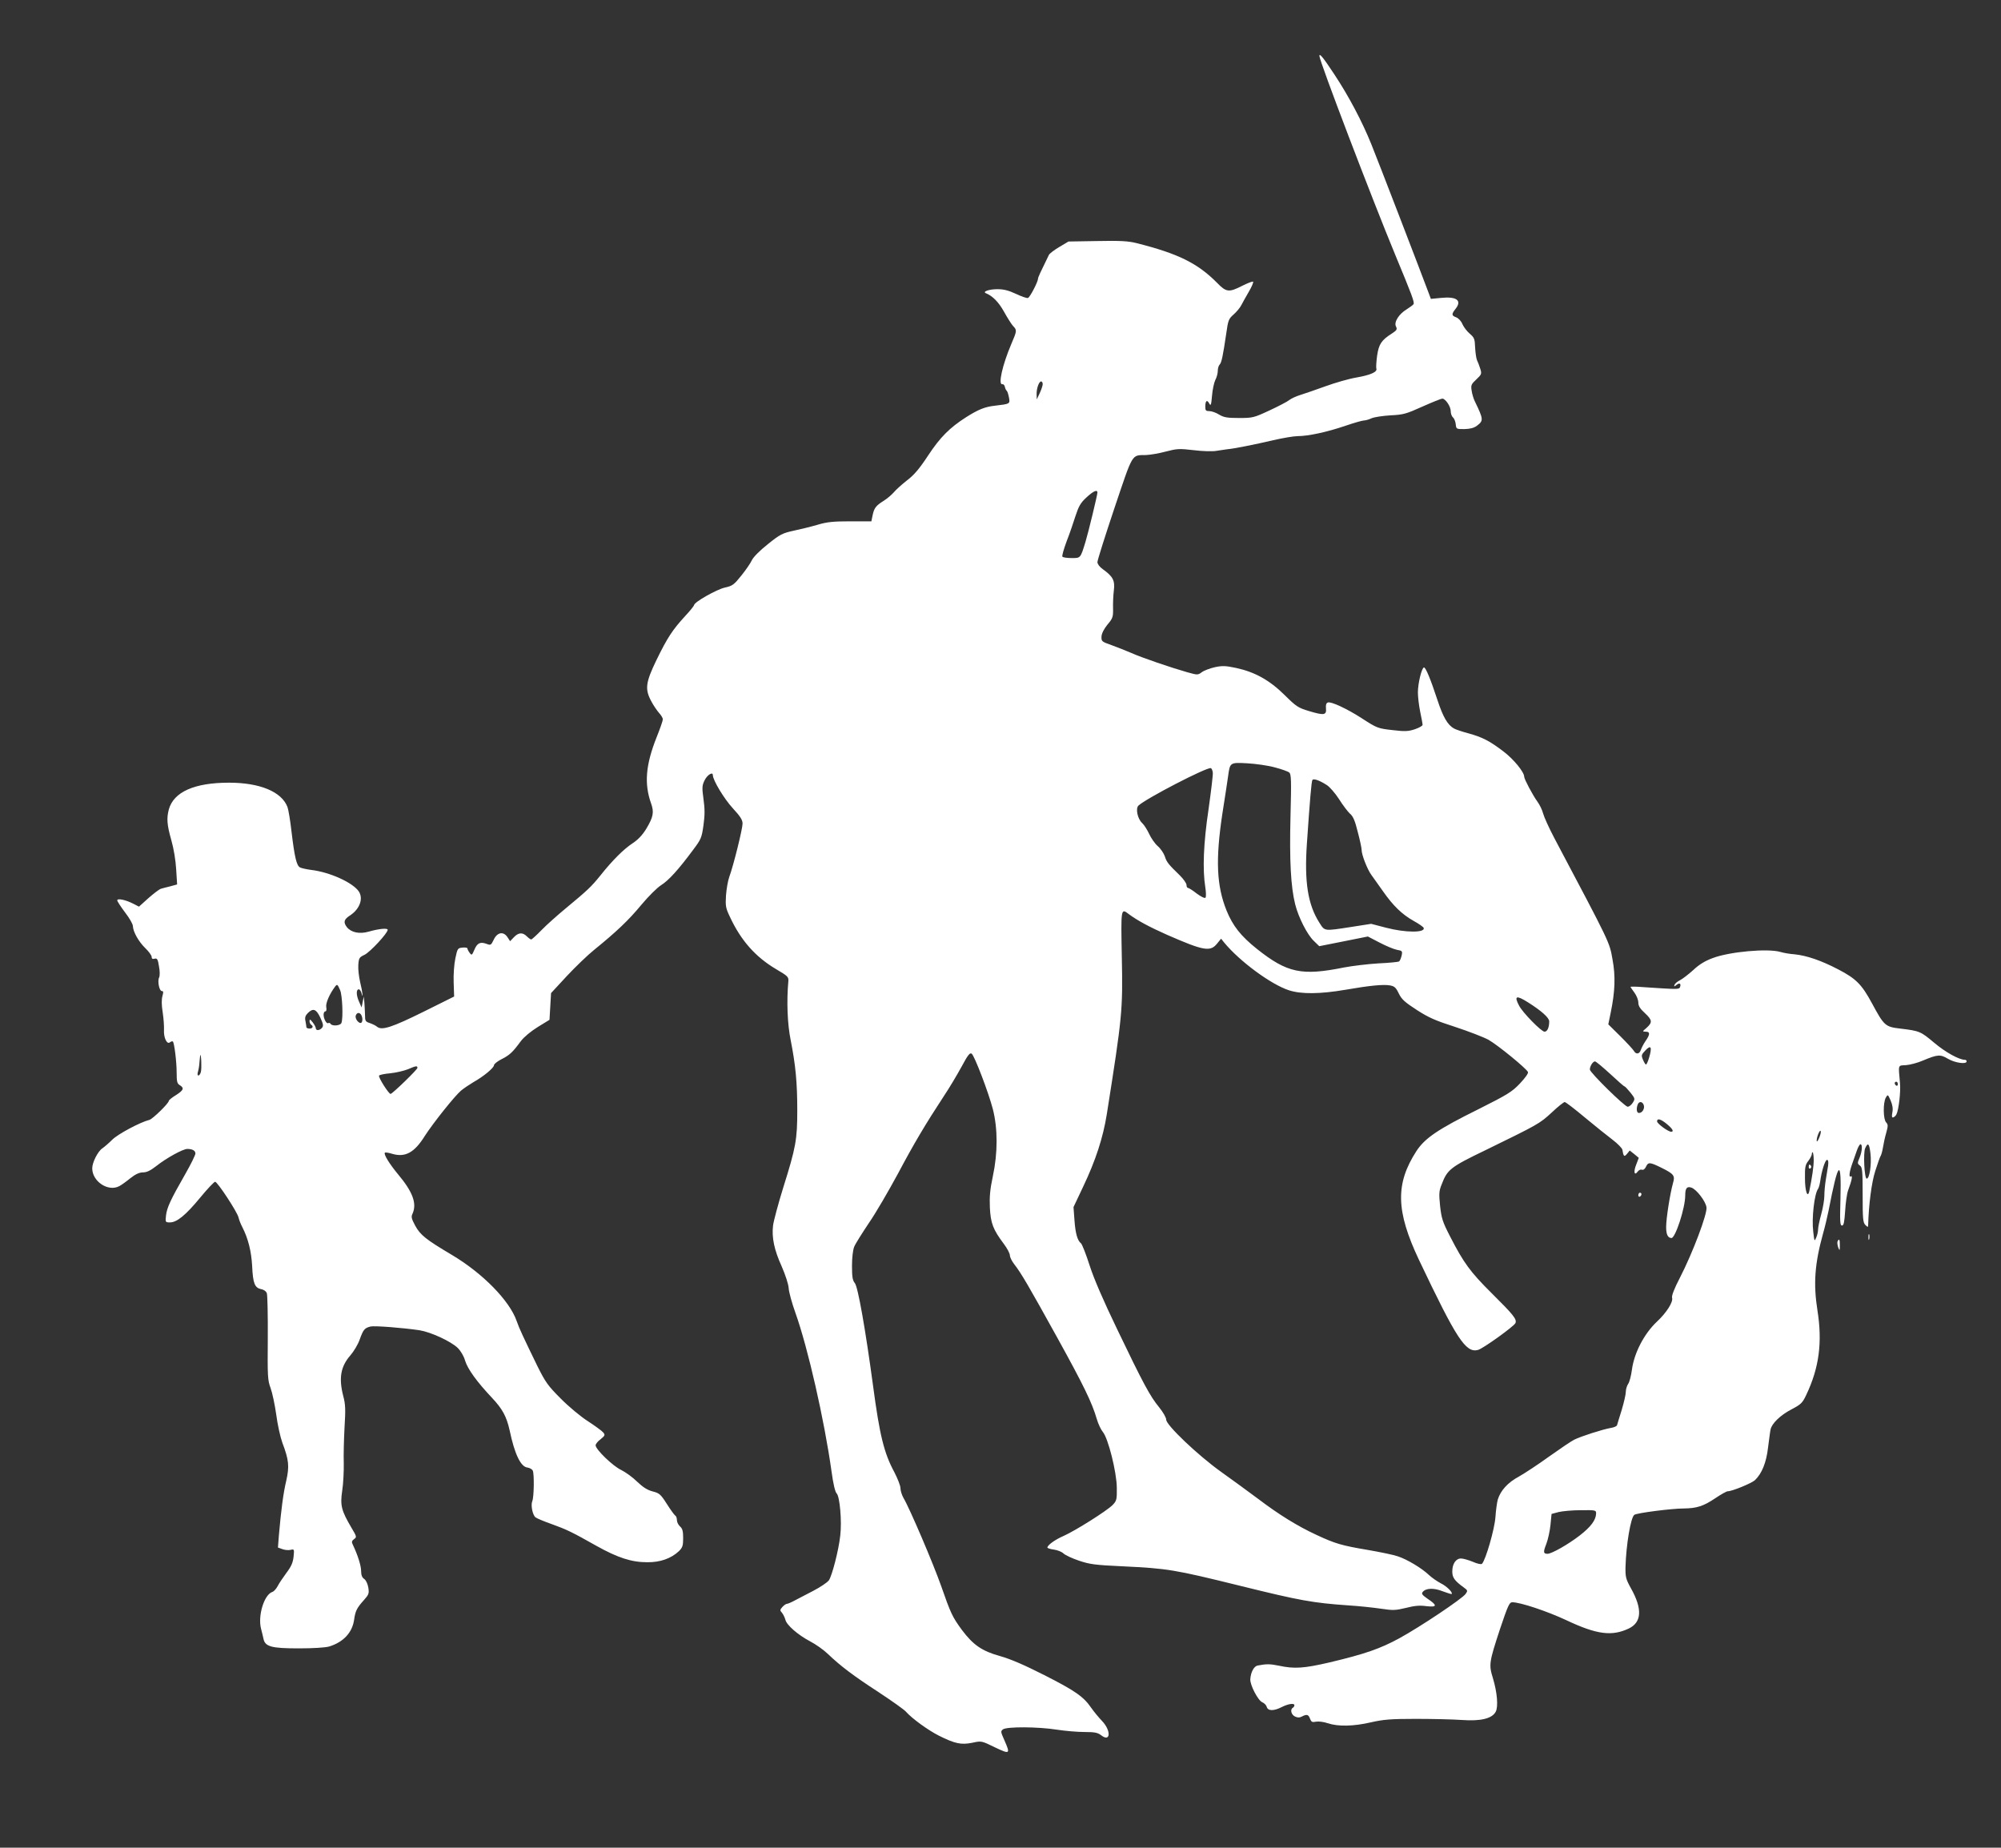 <?xml version="1.0" standalone="no"?>
<!DOCTYPE svg PUBLIC "-//W3C//DTD SVG 20010904//EN"
 "http://www.w3.org/TR/2001/REC-SVG-20010904/DTD/svg10.dtd">
<svg version="1.0" xmlns="http://www.w3.org/2000/svg"
 width="1280pt" height="1182pt" viewBox="0 0 1280 1182"
 preserveAspectRatio="xMidYMid meet">
<rect x="0" y="0" width="1280" height="1182" fill="#333333" stroke="none"/>
<g transform="translate(0,1182) scale(0.1,-0.1)"
fill="#ffffff" stroke="none">
<path d="M8440 11462 c0 -32 337 -915 487 -1277 103 -248 123 -300 115 -311
-4 -6 -24 -20 -44 -33 -50 -30 -83 -83 -68 -110 9 -18 5 -24 -27 -45 -66 -42
-83 -67 -94 -142 -5 -37 -7 -74 -5 -81 9 -22 -36 -42 -127 -58 -48 -8 -138
-34 -198 -56 -61 -22 -133 -47 -159 -55 -26 -8 -58 -22 -71 -32 -13 -11 -71
-41 -129 -68 -101 -47 -108 -48 -196 -48 -75 0 -96 4 -126 22 -19 12 -47 22
-62 22 -22 0 -26 4 -26 28 0 38 11 48 25 21 10 -18 13 -11 18 49 3 39 13 84
21 101 9 16 16 43 16 59 0 15 5 33 12 40 12 12 21 55 42 198 12 85 15 94 47
122 19 17 41 43 49 59 8 15 29 54 48 86 19 32 31 61 28 65 -4 3 -35 -9 -69
-26 -86 -44 -103 -42 -162 19 -124 125 -249 187 -516 254 -52 13 -104 16 -250
13 l-184 -3 -59 -35 c-32 -19 -62 -42 -66 -50 -53 -108 -70 -144 -70 -153 0
-19 -51 -118 -64 -123 -7 -3 -41 9 -77 26 -47 22 -78 30 -119 30 -54 0 -98
-16 -73 -26 44 -18 82 -58 116 -119 21 -38 47 -79 57 -90 26 -27 26 -30 -11
-116 -57 -134 -86 -263 -57 -257 6 2 14 -6 16 -17 2 -11 8 -22 12 -25 4 -3 10
-22 14 -42 8 -42 7 -42 -87 -53 -66 -7 -108 -24 -187 -74 -105 -67 -166 -128
-243 -245 -56 -85 -90 -125 -135 -159 -33 -26 -71 -60 -84 -76 -14 -16 -42
-40 -64 -54 -51 -32 -62 -46 -72 -93 l-8 -39 -134 0 c-109 0 -150 -4 -210 -22
-41 -12 -110 -29 -153 -38 -72 -16 -87 -23 -165 -86 -51 -40 -93 -83 -102
-102 -8 -18 -38 -62 -67 -98 -48 -60 -57 -67 -107 -78 -52 -12 -196 -93 -196
-112 0 -4 -26 -37 -58 -71 -79 -86 -113 -137 -183 -281 -69 -143 -75 -185 -33
-263 14 -27 37 -60 50 -75 13 -14 24 -32 24 -41 0 -9 -18 -60 -40 -115 -70
-176 -80 -297 -35 -423 20 -56 14 -87 -31 -162 -25 -41 -53 -70 -88 -93 -56
-37 -126 -106 -205 -205 -58 -72 -82 -95 -221 -210 -52 -43 -122 -105 -155
-139 -33 -34 -63 -61 -67 -61 -4 0 -17 9 -28 20 -27 27 -54 25 -83 -6 l-24
-25 -17 26 c-26 39 -66 31 -88 -17 -17 -35 -19 -36 -46 -26 -40 15 -60 5 -78
-39 -15 -35 -17 -36 -30 -18 -8 10 -14 23 -14 28 0 4 -14 7 -32 5 -30 -3 -32
-6 -45 -68 -8 -37 -13 -104 -11 -155 l3 -90 -195 -97 c-202 -100 -267 -121
-297 -97 -9 8 -30 18 -47 24 -28 9 -31 14 -31 50 -1 22 -2 58 -4 80 l-4 40 -7
-35 -7 -35 -17 39 c-18 40 -18 77 -1 77 6 0 13 -10 17 -23 13 -49 7 9 -8 68
-8 34 -14 84 -12 110 3 45 6 50 40 66 35 17 148 138 148 160 0 12 -56 7 -122
-12 -59 -17 -113 -5 -140 30 -23 31 -18 49 23 75 61 41 85 108 53 154 -40 56
-185 122 -304 136 -30 4 -62 11 -71 16 -22 11 -35 68 -54 227 -8 72 -20 143
-26 159 -37 98 -176 156 -374 156 -221 0 -354 -59 -385 -171 -15 -57 -12 -99
16 -197 15 -52 28 -130 31 -187 l6 -96 -44 -12 c-24 -6 -52 -13 -61 -16 -9 -3
-44 -29 -78 -59 l-61 -55 -37 19 c-49 25 -102 36 -102 21 0 -6 23 -41 50 -77
28 -36 50 -75 50 -87 1 -36 36 -99 79 -141 22 -21 41 -47 41 -56 0 -12 6 -16
19 -12 16 4 21 -3 28 -49 6 -30 6 -61 1 -71 -12 -23 1 -87 17 -87 11 0 11 -7
4 -32 -6 -22 -6 -58 2 -106 6 -40 9 -89 8 -110 -3 -50 19 -96 38 -80 7 6 16 8
19 5 9 -9 24 -129 24 -199 0 -57 3 -70 20 -80 30 -19 25 -32 -25 -64 -25 -15
-45 -32 -45 -36 0 -16 -103 -116 -124 -122 -60 -15 -202 -91 -238 -127 -21
-21 -50 -46 -63 -55 -29 -19 -65 -90 -65 -128 0 -84 102 -152 173 -114 12 6
43 28 70 50 34 27 59 38 82 38 24 0 48 12 84 40 64 51 171 110 199 110 33 0
52 -11 52 -29 0 -10 -29 -69 -65 -132 -94 -164 -117 -214 -123 -264 -5 -44 -4
-45 25 -45 44 0 100 45 194 159 46 56 89 101 95 101 15 0 143 -195 150 -229 3
-14 14 -42 24 -61 38 -74 58 -156 63 -250 5 -109 16 -138 57 -147 18 -3 33
-14 37 -27 4 -11 7 -140 6 -286 -2 -246 -1 -269 18 -320 11 -30 27 -106 36
-169 8 -63 26 -144 39 -180 42 -111 46 -151 25 -244 -19 -79 -33 -189 -47
-349 l-6 -78 28 -10 c15 -6 39 -8 52 -5 24 6 25 5 20 -43 -4 -37 -14 -62 -45
-103 -22 -30 -48 -68 -57 -86 -9 -17 -24 -34 -34 -37 -52 -17 -94 -152 -72
-236 5 -19 12 -47 15 -62 10 -52 50 -63 225 -63 96 0 171 5 196 12 90 28 147
88 159 170 8 58 18 77 63 127 31 35 34 42 28 80 -4 24 -15 47 -26 55 -14 9
-20 25 -20 51 0 33 -21 101 -53 168 -9 18 -7 25 8 36 18 13 17 16 -17 73 -64
109 -73 142 -59 236 7 45 11 125 10 177 -2 52 1 156 5 230 7 112 6 146 -8 198
-30 116 -17 190 45 261 21 24 49 70 60 102 23 64 31 73 69 83 25 6 207 -8 314
-24 73 -12 199 -70 244 -113 19 -19 39 -52 47 -81 17 -55 75 -135 172 -238 67
-71 93 -119 113 -208 32 -153 71 -233 113 -238 15 -2 31 -11 35 -20 10 -20 8
-169 -3 -195 -11 -26 2 -90 21 -104 9 -7 55 -26 103 -43 97 -35 130 -51 286
-139 136 -76 224 -105 325 -105 83 -1 153 24 203 71 23 23 27 35 27 83 0 44
-4 61 -20 75 -11 10 -20 28 -20 41 0 13 -5 26 -11 29 -6 4 -30 37 -54 75 -39
61 -47 68 -90 79 -34 9 -61 26 -99 62 -28 28 -74 61 -102 75 -54 25 -164 132
-164 158 0 8 14 26 32 39 28 23 30 27 17 43 -8 10 -52 42 -98 72 -47 30 -125
95 -175 146 -81 81 -97 104 -148 206 -88 181 -117 242 -133 289 -45 130 -217
306 -416 424 -165 98 -200 126 -233 186 -24 45 -27 57 -17 77 29 65 1 140 -93
252 -56 68 -93 128 -84 138 4 3 24 0 46 -7 84 -25 143 7 210 115 53 82 189
253 231 289 18 15 54 39 79 54 66 37 132 92 132 109 0 7 22 25 48 38 52 26 72
45 124 116 21 27 63 62 108 90 l75 46 5 85 5 86 100 108 c55 59 134 135 175
168 143 116 221 190 302 288 47 56 102 111 128 127 47 30 109 97 205 227 49
65 54 76 65 156 9 64 9 105 0 168 -10 73 -9 86 7 119 17 35 53 57 53 33 0 -32
72 -151 127 -211 49 -53 63 -75 63 -99 0 -33 -58 -268 -85 -341 -9 -25 -18
-78 -21 -119 -4 -66 -2 -80 25 -136 70 -151 163 -256 294 -334 75 -44 82 -50
80 -77 -12 -130 -6 -277 15 -379 31 -158 42 -268 42 -448 0 -188 -9 -237 -90
-495 -32 -103 -61 -212 -65 -242 -9 -77 7 -155 56 -263 23 -53 42 -111 44
-137 1 -25 21 -97 44 -161 79 -222 184 -682 230 -1011 11 -81 23 -132 33 -142
20 -19 34 -179 23 -269 -10 -94 -53 -259 -73 -287 -11 -14 -54 -43 -98 -66
-43 -22 -97 -50 -119 -62 -22 -12 -45 -22 -51 -22 -6 0 -19 -9 -29 -20 -16
-18 -17 -22 -3 -37 8 -10 18 -30 22 -45 8 -34 79 -96 158 -138 35 -18 86 -54
113 -80 83 -79 162 -139 325 -245 85 -56 164 -112 175 -125 39 -44 141 -118
210 -153 104 -52 143 -60 214 -46 59 13 59 13 145 -29 97 -46 100 -44 61 45
-24 54 -25 58 -9 70 25 18 224 17 344 -2 52 -8 132 -15 176 -15 67 0 86 -4
108 -21 60 -47 65 29 6 91 -22 23 -54 62 -70 85 -49 72 -105 110 -300 209
-128 65 -216 103 -284 122 -115 32 -171 71 -243 167 -61 83 -72 107 -133 282
-51 144 -200 494 -241 563 -10 18 -19 46 -19 62 0 16 -18 61 -39 102 -66 122
-94 236 -136 551 -49 364 -97 636 -117 659 -14 17 -18 38 -18 110 0 53 6 102
14 122 7 18 50 86 94 152 45 65 127 207 185 314 103 194 176 317 296 500 35
52 85 137 113 188 40 75 53 90 64 81 19 -16 107 -247 135 -354 32 -125 32
-280 0 -430 -18 -84 -22 -131 -19 -200 5 -100 20 -140 89 -232 22 -29 39 -62
39 -74 0 -11 13 -38 29 -58 43 -55 92 -139 274 -468 168 -304 223 -417 253
-521 9 -31 27 -69 39 -83 34 -41 88 -256 89 -356 1 -76 -1 -84 -27 -111 -35
-36 -239 -165 -314 -198 -55 -24 -103 -59 -103 -74 0 -4 18 -10 41 -13 23 -3
51 -14 62 -25 12 -11 57 -32 99 -46 68 -23 103 -28 279 -36 288 -14 328 -20
753 -125 384 -95 464 -109 691 -125 66 -4 159 -14 207 -21 80 -12 95 -11 162
5 54 14 88 17 131 11 69 -8 71 5 6 48 -33 23 -40 32 -30 43 20 25 71 27 128 4
30 -11 55 -19 57 -17 9 9 -32 50 -69 68 -23 12 -58 36 -77 54 -45 43 -140 100
-199 119 -25 9 -112 27 -193 41 -166 28 -207 40 -327 96 -121 56 -239 129
-371 229 -63 47 -171 126 -240 175 -148 106 -350 298 -350 333 0 13 -20 48
-45 79 -58 70 -103 154 -268 498 -90 187 -149 323 -177 410 -23 72 -48 135
-55 141 -23 18 -36 64 -42 150 l-6 82 61 129 c81 170 128 315 152 465 99 627
103 664 96 1006 -6 315 -6 313 45 274 52 -39 129 -81 244 -132 235 -103 277
-110 320 -57 l26 32 20 -25 c100 -121 300 -268 414 -305 79 -26 202 -24 360 3
155 27 245 36 287 28 28 -5 38 -14 56 -52 18 -37 38 -55 115 -105 76 -49 119
-68 247 -109 85 -28 181 -65 212 -82 61 -35 243 -184 252 -206 4 -8 -19 -39
-51 -73 -51 -54 -79 -71 -264 -164 -261 -129 -344 -186 -398 -268 -136 -210
-132 -384 16 -697 241 -507 299 -596 377 -576 32 8 232 152 240 172 10 25 -13
53 -153 192 -136 135 -179 194 -265 362 -48 93 -55 115 -64 195 -8 79 -7 96
10 138 36 95 56 111 278 218 338 165 348 170 425 241 40 38 78 68 84 68 6 0
64 -44 128 -98 65 -54 145 -118 178 -143 33 -25 61 -54 63 -64 7 -44 12 -48
30 -26 l17 21 29 -23 29 -24 -16 -42 c-19 -46 -13 -76 9 -46 7 10 19 15 27 12
9 -3 19 4 26 19 14 31 25 30 98 -6 81 -40 89 -51 75 -98 -19 -68 -44 -226 -44
-281 0 -49 11 -70 34 -71 25 0 88 192 88 272 0 47 11 61 41 50 33 -13 89 -86
95 -125 7 -40 -88 -292 -170 -451 -36 -69 -54 -116 -50 -128 8 -27 -35 -95
-97 -153 -81 -76 -146 -200 -160 -308 -5 -37 -15 -78 -24 -90 -8 -12 -15 -35
-15 -51 0 -16 -12 -68 -26 -115 -15 -47 -28 -91 -30 -98 -2 -7 -20 -15 -41
-18 -51 -9 -189 -53 -233 -75 -20 -10 -92 -59 -161 -108 -69 -50 -156 -107
-193 -128 -71 -38 -117 -89 -135 -147 -5 -18 -12 -68 -15 -112 -5 -75 -62
-274 -86 -299 -5 -5 -30 0 -59 13 -27 11 -61 21 -75 21 -33 0 -56 -34 -56 -83
0 -39 14 -59 73 -102 26 -19 27 -21 12 -42 -21 -30 -288 -209 -423 -283 -123
-67 -220 -101 -448 -155 -164 -38 -224 -42 -322 -21 -59 12 -81 12 -138 1 -23
-5 -43 -42 -46 -87 -3 -36 50 -138 77 -148 12 -5 25 -18 28 -29 7 -27 45 -28
97 -1 42 21 80 26 80 11 0 -6 -5 -13 -10 -16 -19 -11 -10 -45 14 -56 17 -8 29
-8 44 0 31 16 42 14 52 -14 8 -21 14 -24 38 -19 16 3 50 -1 76 -10 65 -22 165
-20 276 6 80 18 126 22 285 22 105 0 237 -3 295 -7 123 -9 195 9 218 53 17 33
9 124 -18 214 -27 87 -25 101 46 317 50 148 59 169 78 169 51 0 222 -57 346
-115 195 -92 291 -104 399 -53 83 40 88 125 14 257 -33 60 -36 72 -35 136 4
143 33 315 56 334 14 12 240 41 318 41 82 1 125 15 198 64 37 25 74 46 82 46
28 0 152 51 174 71 44 42 73 112 84 210 7 51 13 103 16 114 7 38 63 92 132
128 63 33 72 42 96 93 83 174 104 337 72 540 -27 171 -18 299 36 494 12 41 27
107 35 145 62 321 83 342 76 74 -4 -144 -3 -169 10 -169 11 0 15 20 20 93 3
50 11 110 19 132 25 67 30 98 17 89 -14 -8 -9 31 11 86 7 19 19 54 27 77 8 24
19 43 24 43 14 0 11 -46 -6 -87 -14 -33 -14 -37 2 -49 16 -11 18 -32 18 -188
0 -154 2 -177 18 -193 14 -14 17 -14 17 -3 4 136 22 276 46 350 15 47 30 90
34 95 4 6 11 30 15 55 4 25 13 67 21 94 12 43 12 52 -1 66 -19 21 -20 125 -2
158 13 22 13 22 31 -18 12 -29 16 -52 11 -77 -5 -26 -3 -34 6 -31 7 2 16 11
20 19 15 29 28 146 23 199 -11 123 -15 113 38 116 26 2 76 15 110 30 93 39
110 40 160 10 45 -26 118 -36 118 -16 0 6 -4 10 -10 10 -38 0 -126 49 -197
109 -87 73 -93 76 -218 91 -95 11 -103 18 -180 161 -66 122 -102 158 -215 217
-111 58 -203 89 -280 97 -30 2 -71 9 -90 15 -82 24 -326 2 -434 -39 -49 -18
-87 -41 -125 -77 -31 -28 -69 -57 -85 -65 -16 -8 -32 -21 -34 -29 -5 -13 -3
-13 12 -1 19 16 31 9 23 -13 -6 -16 -10 -16 -234 -1 -46 4 -83 4 -83 2 0 -2
11 -18 25 -37 14 -19 25 -47 25 -63 0 -22 11 -40 43 -69 47 -44 48 -59 9 -94
-27 -23 -27 -23 -4 -24 28 0 28 -17 -2 -60 -13 -19 -26 -45 -30 -57 -9 -27
-31 -30 -45 -5 -5 9 -44 51 -86 93 l-77 76 16 78 c27 132 31 230 11 337 -20
113 -11 94 -373 778 -33 63 -65 133 -71 156 -6 23 -22 56 -36 75 -31 43 -85
145 -85 160 0 30 -68 113 -133 162 -88 67 -134 91 -225 116 -38 10 -79 24 -90
30 -41 22 -71 73 -107 183 -45 137 -75 208 -86 208 -14 0 -39 -101 -39 -159 0
-31 7 -87 15 -126 8 -38 15 -75 15 -82 0 -6 -22 -19 -49 -28 -42 -14 -64 -15
-140 -6 -98 11 -101 12 -203 78 -90 58 -194 107 -214 99 -11 -4 -14 -16 -12
-38 4 -43 -12 -46 -108 -17 -70 21 -81 28 -157 103 -96 95 -190 147 -310 173
-66 14 -88 15 -135 5 -31 -7 -69 -21 -84 -32 -26 -19 -27 -19 -95 0 -102 29
-293 94 -359 124 -33 14 -88 36 -124 49 -62 22 -65 24 -64 54 1 21 15 48 38
77 34 40 37 49 36 103 -1 32 1 84 5 115 8 64 -5 90 -71 137 -20 14 -34 33 -34
45 0 12 49 167 109 346 121 359 108 337 202 339 25 1 81 10 125 22 73 19 87
20 181 9 56 -7 121 -9 145 -4 24 4 54 8 68 10 40 3 176 30 295 58 61 14 131
26 156 26 67 0 188 26 305 66 55 19 109 34 118 34 10 0 32 6 49 14 18 8 73 16
122 19 82 4 100 9 204 56 63 28 120 51 127 51 20 0 54 -50 54 -80 0 -15 6 -33
14 -40 8 -6 16 -26 18 -43 3 -32 4 -32 55 -32 37 1 61 7 80 21 44 33 43 41
-13 157 -8 16 -17 46 -20 67 -6 36 -3 42 30 73 34 32 35 36 25 68 -6 19 -15
43 -21 55 -5 11 -10 48 -12 81 -2 55 -5 63 -34 88 -18 15 -39 43 -47 61 -8 20
-25 38 -40 44 -30 11 -31 20 -5 53 44 55 9 82 -95 71 l-62 -6 -18 48 c-47 126
-322 841 -362 939 -59 147 -147 313 -238 450 -72 109 -95 137 -95 117z m-1770
-2099 c0 -10 -9 -36 -19 -58 l-19 -40 -1 32 c-1 38 15 83 29 83 5 0 10 -8 10
-17z m350 -694 c0 -15 -58 -255 -76 -314 -33 -108 -31 -105 -90 -105 -29 0
-55 4 -58 9 -4 5 9 49 27 98 19 48 44 122 57 163 20 61 32 83 69 117 45 42 71
53 71 32z m1134 -1758 c43 -11 85 -26 93 -33 13 -10 14 -53 8 -282 -7 -283 2
-449 30 -561 21 -84 77 -194 119 -234 l35 -34 156 31 155 31 75 -39 c40 -21
90 -42 110 -46 35 -6 37 -8 31 -37 -4 -17 -11 -34 -17 -38 -6 -3 -65 -9 -132
-12 -67 -4 -166 -16 -219 -26 -272 -55 -364 -35 -557 118 -104 83 -155 148
-195 246 -64 159 -71 325 -27 618 17 105 33 215 37 242 12 88 12 88 123 82 53
-3 132 -14 175 -26z m-396 -33 c2 -14 -11 -119 -27 -234 -33 -220 -39 -387
-21 -499 5 -33 6 -63 1 -68 -5 -5 -29 7 -56 27 -25 20 -51 36 -56 36 -5 0 -9
8 -9 18 0 11 -19 38 -42 61 -74 72 -85 85 -97 123 -7 20 -27 50 -46 66 -18 16
-42 51 -54 77 -12 26 -32 58 -45 70 -29 26 -43 92 -24 111 47 45 437 247 463
240 6 -1 11 -14 13 -28z m729 -80 c18 -11 54 -52 79 -91 25 -40 57 -81 70 -93
19 -15 32 -45 49 -115 14 -52 25 -104 25 -116 0 -32 37 -126 63 -161 12 -17
45 -64 74 -104 65 -93 122 -148 197 -190 33 -18 61 -38 63 -44 11 -32 -117
-31 -240 1 l-96 25 -128 -20 c-175 -27 -168 -28 -203 27 -74 116 -97 261 -80
507 19 279 29 396 35 406 7 11 44 -1 92 -32z m-6311 -1313 c14 -34 20 -178 8
-209 -7 -18 -59 -22 -69 -6 -4 6 -10 8 -15 5 -11 -7 -30 27 -30 54 0 12 5 21
11 21 7 0 9 11 6 27 -5 25 21 84 56 131 14 18 16 16 33 -23z m7598 -77 c87
-55 136 -99 136 -122 0 -39 -12 -66 -30 -66 -20 0 -140 122 -163 167 -33 63
-18 68 57 21z m-7725 -98 c19 -41 21 -53 11 -65 -15 -18 -40 -20 -40 -2 0 6
-9 23 -20 37 -15 20 -20 21 -20 8 0 -9 5 -20 10 -23 17 -10 11 -25 -10 -25
-11 0 -20 4 -20 9 0 5 -3 22 -6 39 -5 22 -1 35 15 51 34 34 54 26 80 -29z
m267 4 c4 -14 2 -30 -3 -35 -14 -14 -45 24 -37 45 9 25 33 19 40 -10z m8233
-260 c-7 -24 -16 -44 -20 -44 -4 0 -12 14 -19 30 -12 29 -11 33 16 61 35 37
43 21 23 -47z m-9264 -91 c-3 -13 -10 -23 -16 -23 -6 0 -7 9 -3 23 4 12 9 40
10 62 2 22 4 42 5 45 6 12 10 -86 4 -107z m9015 -13 c47 -44 88 -80 92 -80 3
0 20 -18 38 -40 30 -38 30 -40 14 -65 -9 -14 -23 -25 -32 -25 -19 0 -242 219
-242 238 0 21 19 52 33 52 7 -1 50 -37 97 -80z m-7630 38 c0 -10 -153 -159
-171 -166 -10 -4 -81 107 -74 117 2 5 35 12 72 15 38 4 88 16 113 26 54 23 60
23 60 8z m9470 -104 c0 -8 -4 -12 -10 -9 -5 3 -10 10 -10 16 0 5 5 9 10 9 6 0
10 -7 10 -16z m-1625 -134 c7 -23 -10 -50 -31 -50 -15 0 -18 27 -8 54 9 23 31
20 39 -4z m148 -121 c36 -30 47 -49 27 -49 -19 0 -90 52 -90 66 0 22 23 16 63
-17z m973 -90 c-8 -19 -15 -26 -15 -17 -1 23 20 75 26 62 2 -7 -3 -27 -11 -45z
m329 -98 c8 -70 -6 -161 -24 -161 -15 0 -23 165 -10 194 18 40 26 32 34 -33z
m-363 -43 c0 -39 -10 -109 -28 -197 -11 -50 -28 -1 -28 81 -1 72 2 87 22 112
12 16 22 36 22 44 0 8 3 13 6 10 3 -4 6 -26 6 -50z m92 -35 c-3 -21 -10 -62
-15 -92 -5 -30 -9 -75 -9 -101 0 -25 -9 -78 -20 -118 -11 -39 -20 -83 -20 -96
0 -14 -5 -37 -12 -53 -11 -27 -12 -25 -19 37 -11 86 7 243 31 275 4 6 10 26
13 45 9 68 32 140 44 140 8 0 10 -12 7 -37z m-1484 -2225 c-1 -42 -34 -86
-105 -141 -74 -57 -179 -117 -206 -117 -27 0 -28 11 -8 62 11 28 23 83 27 122
l7 71 45 12 c25 6 89 12 143 12 94 1 97 0 97 -21z"/>
<path d="M11570 4354 c0 -8 5 -12 10 -9 6 4 8 11 5 16 -9 14 -15 11 -15 -7z"/>
<path d="M10480 4174 c0 -8 5 -12 10 -9 6 3 10 10 10 16 0 5 -4 9 -10 9 -5 0
-10 -7 -10 -16z"/>
<path d="M11952 3905 c0 -16 2 -22 5 -12 2 9 2 23 0 30 -3 6 -5 -1 -5 -18z"/>
<path d="M11754 3877 c-2 -7 0 -24 5 -38 9 -22 10 -21 10 14 1 37 -5 48 -15
24z"/>
</g>
</svg>
